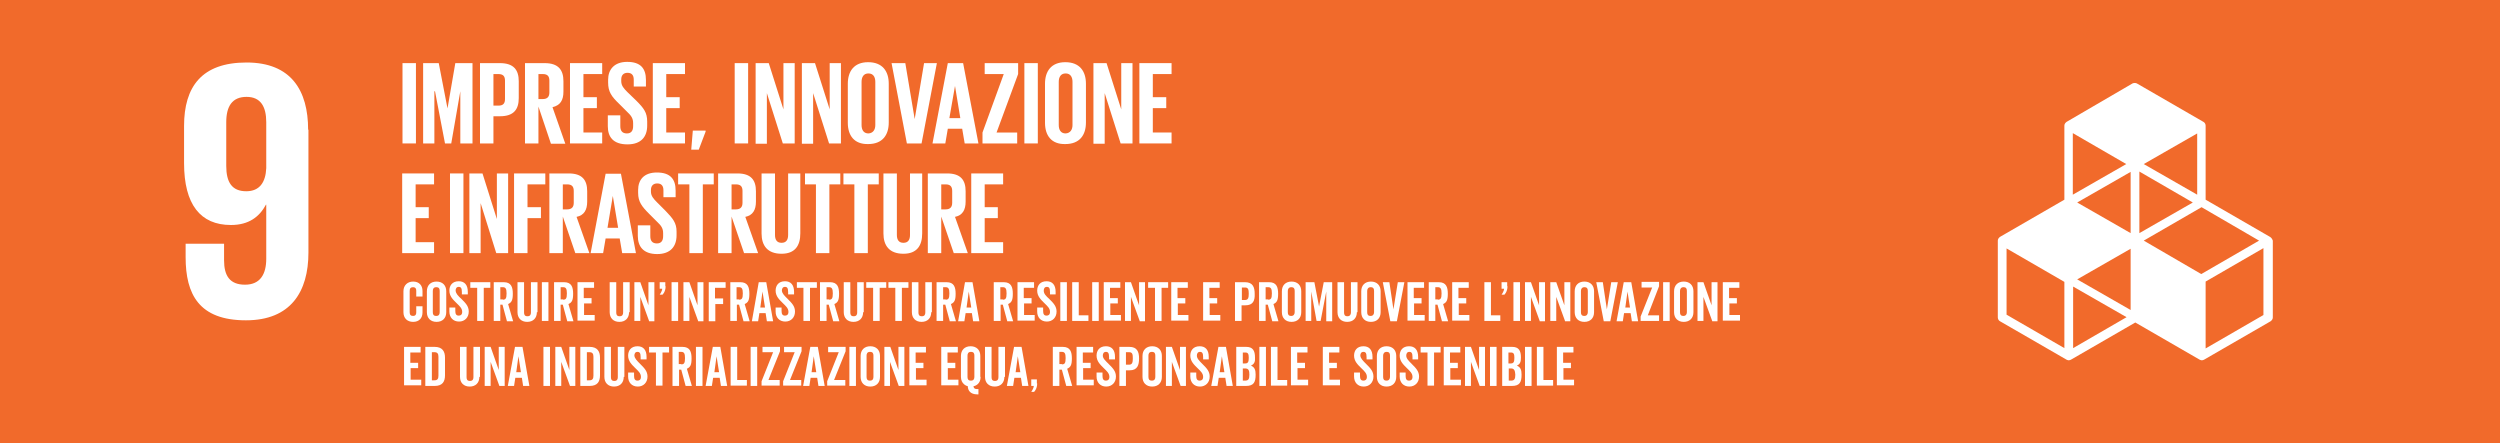 <svg xmlns="http://www.w3.org/2000/svg" xmlns:xlink="http://www.w3.org/1999/xlink" version="1.1" id="Livello_1" x="0px" y="0px" viewBox="0 0 800 141.8" style="enable-background:new 0 0 800 141.8;" xml:space="preserve"> <style type="text/css"> .st0{fill:#F16A2B;} .st1{enable-background:new ;} .st2{fill:#FFFFFF;} </style> <rect y="0" class="st0" width="800" height="141.8"></rect> <g class="st1"> <path class="st2" d="M133.2,94.9V93c0-0.7-0.3-1.1-1-1.1c-0.8,0-1.1,0.4-1.1,1.2v6.8c0,0.8,0.3,1.2,1.1,1.2c0.7,0,1-0.4,1-1.1v-2h2 v2c0,1.8-1.1,3-3,3c-1.9,0-3.1-1.2-3.1-3.1v-6.7c0-1.9,1.3-3.1,3.1-3.1c1.9,0,3,1.2,3,3v1.8H133.2z"></path> <path class="st2" d="M142.8,99.9c0,1.9-1.2,3.1-3.1,3.1c-1.9,0-3.1-1.2-3.1-3.1v-6.7c0-1.9,1.2-3.1,3.1-3.1c1.9,0,3.1,1.2,3.1,3.1 V99.9z M140.7,93.1c0-0.7-0.2-1.2-1.1-1.2s-1.1,0.6-1.1,1.2v6.8c0,0.7,0.2,1.2,1.1,1.2s1.1-0.6,1.1-1.2V93.1z"></path> <path class="st2" d="M147.7,95.7c1.3,1.3,2.3,2.3,2.3,4c0,1.9-1.3,3.2-3.1,3.2c-1.9,0-3.1-1.3-3.1-3.2v-1.3h1.9v1.1 c0,1,0.3,1.5,1.1,1.5c0.6,0,1.1-0.3,1.1-1.2c0-1.2-0.9-1.9-1.9-2.9c-1-1-2.2-2.1-2.2-3.9c0-1.6,0.9-3,3-3c1.8,0,2.9,1.1,2.9,3.4 v0.8h-1.9v-0.7c0-1.3-0.3-1.7-1-1.7c-0.7,0-1,0.5-1,1.2C145.9,94,146.6,94.7,147.7,95.7z"></path> <path class="st2" d="M154.8,92.1v10.6h-2.1V92.1h-2.2v-1.8h6.4v1.8H154.8z"></path> <path class="st2" d="M162.2,102.7l-1.4-5.2h-0.7v5.2H158V90.3h3.2c2.4,0,2.9,1.6,2.9,3.7c0,2.1-0.4,2.8-1.5,3.3l1.6,5.5H162.2z M160.9,95.9c0.9,0,1.2-0.4,1.2-2c0-1.5-0.3-2-1.2-2h-0.8v3.9H160.9z"></path> <path class="st2" d="M171.8,99.9c0,1.9-1.2,3.1-3.1,3.1c-1.9,0-3.1-1.2-3.1-3.1v-9.6h2.1v9.7c0,0.7,0.2,1.2,1.1,1.2 s1.1-0.6,1.1-1.2v-9.7h2.1V99.9z"></path> <path class="st2" d="M175.5,102.7h-2.1V90.3h2.1V102.7z"></path> <path class="st2" d="M181.5,102.7l-1.4-5.2h-0.7v5.2h-2.1V90.3h3.2c2.4,0,2.9,1.6,2.9,3.7c0,2.1-0.4,2.8-1.5,3.3l1.6,5.5H181.5z M180.2,95.9c0.9,0,1.2-0.4,1.2-2c0-1.5-0.3-2-1.2-2h-0.8v3.9H180.2z"></path> <path class="st2" d="M186.9,95.4h2.4v1.7h-2.4v3.7h3.4v1.8h-5.5V90.3h5.3v1.8h-3.3V95.4z"></path> <path class="st2" d="M201.3,99.9c0,1.9-1.2,3.1-3.1,3.1c-1.9,0-3.1-1.2-3.1-3.1v-9.6h2.1v9.7c0,0.7,0.2,1.2,1.1,1.2 s1.1-0.6,1.1-1.2v-9.7h2.1V99.9z"></path> <path class="st2" d="M207.7,102.7l-2.8-7.7v7.7H203V90.3h1.9l2.6,7.4v-7.4h1.9v12.5H207.7z"></path> <path class="st2" d="M213,91.6c0,1.8-1,2.7-1,2.7h-0.9c0,0,0.8-1.1,0.8-1.9h-0.8v-2.1h1.8V91.6z"></path> <path class="st2" d="M217,102.7h-2.1V90.3h2.1V102.7z"></path> <path class="st2" d="M223.4,102.7l-2.8-7.7v7.7h-1.9V90.3h1.9l2.6,7.4v-7.4h1.9v12.5H223.4z"></path> <path class="st2" d="M228.9,95.5h2.5v1.8h-2.5v5.5h-2.1V90.3h5.4v1.8h-3.4V95.5z"></path> <path class="st2" d="M237.9,102.7l-1.4-5.2h-0.7v5.2h-2.1V90.3h3.2c2.4,0,2.9,1.6,2.9,3.7c0,2.1-0.4,2.8-1.5,3.3l1.6,5.5H237.9z M236.5,95.9c0.9,0,1.2-0.4,1.2-2c0-1.5-0.3-2-1.2-2h-0.8v3.9H236.5z"></path> <path class="st2" d="M242.8,90.3h2.4l2.2,12.5h-2l-0.4-2.6H243l-0.4,2.6h-2L242.8,90.3z M243.3,98.4h1.5l-0.8-5.1L243.3,98.4z"></path> <path class="st2" d="M252.1,95.7c1.3,1.3,2.3,2.3,2.3,4c0,1.9-1.3,3.2-3.1,3.2c-1.9,0-3.1-1.3-3.1-3.2v-1.3h1.9v1.1 c0,1,0.3,1.5,1.1,1.5c0.6,0,1.1-0.3,1.1-1.2c0-1.2-0.9-1.9-1.9-2.9c-1-1-2.2-2.1-2.2-3.9c0-1.6,0.9-3,3-3c1.8,0,2.9,1.1,2.9,3.4 v0.8h-1.9v-0.7c0-1.3-0.3-1.7-1-1.7c-0.7,0-1,0.5-1,1.2C250.3,94,251.1,94.7,252.1,95.7z"></path> <path class="st2" d="M259.2,92.1v10.6h-2.1V92.1H255v-1.8h6.4v1.8H259.2z"></path> <path class="st2" d="M266.6,102.7l-1.4-5.2h-0.7v5.2h-2.1V90.3h3.2c2.4,0,2.9,1.6,2.9,3.7c0,2.1-0.4,2.8-1.5,3.3l1.6,5.5H266.6z M265.3,95.9c0.9,0,1.2-0.4,1.2-2c0-1.5-0.3-2-1.2-2h-0.8v3.9H265.3z"></path> <path class="st2" d="M276.2,99.9c0,1.9-1.2,3.1-3.1,3.1c-1.9,0-3.1-1.2-3.1-3.1v-9.6h2.1v9.7c0,0.7,0.2,1.2,1.1,1.2 s1.1-0.6,1.1-1.2v-9.7h2.1V99.9z"></path> <path class="st2" d="M281.5,92.1v10.6h-2.1V92.1h-2.2v-1.8h6.4v1.8H281.5z"></path> <path class="st2" d="M288.6,92.1v10.6h-2.1V92.1h-2.2v-1.8h6.4v1.8H288.6z"></path> <path class="st2" d="M298,99.9c0,1.9-1.2,3.1-3.1,3.1c-1.9,0-3.1-1.2-3.1-3.1v-9.6h2.1v9.7c0,0.7,0.2,1.2,1.1,1.2s1.1-0.6,1.1-1.2 v-9.7h2.1V99.9z"></path> <path class="st2" d="M303.9,102.7l-1.4-5.2h-0.7v5.2h-2.1V90.3h3.2c2.4,0,2.9,1.6,2.9,3.7c0,2.1-0.4,2.8-1.5,3.3l1.6,5.5H303.9z M302.6,95.9c0.9,0,1.2-0.4,1.2-2c0-1.5-0.3-2-1.2-2h-0.8v3.9H302.6z"></path> <path class="st2" d="M308.8,90.3h2.4l2.2,12.5h-2l-0.4-2.6H309l-0.4,2.6h-2L308.8,90.3z M309.3,98.4h1.5l-0.8-5.1L309.3,98.4z"></path> <path class="st2" d="M322.3,102.7l-1.4-5.2h-0.7v5.2H318V90.3h3.2c2.4,0,2.9,1.6,2.9,3.7c0,2.1-0.4,2.8-1.5,3.3l1.6,5.5H322.3z M320.9,95.9c0.9,0,1.2-0.4,1.2-2c0-1.5-0.3-2-1.2-2h-0.8v3.9H320.9z"></path> <path class="st2" d="M327.7,95.4h2.4v1.7h-2.4v3.7h3.4v1.8h-5.5V90.3h5.3v1.8h-3.3V95.4z"></path> <path class="st2" d="M335.8,95.7c1.3,1.3,2.3,2.3,2.3,4c0,1.9-1.3,3.2-3.1,3.2c-1.9,0-3.1-1.3-3.1-3.2v-1.3h1.9v1.1 c0,1,0.3,1.5,1.1,1.5c0.6,0,1.1-0.3,1.1-1.2c0-1.2-0.9-1.9-1.9-2.9c-1-1-2.2-2.1-2.2-3.9c0-1.6,0.9-3,3-3c1.8,0,2.9,1.1,2.9,3.4 v0.8H336v-0.7c0-1.3-0.3-1.7-1-1.7c-0.7,0-1,0.5-1,1.2C334,94,334.7,94.7,335.8,95.7z"></path> <path class="st2" d="M341.4,102.7h-2.1V90.3h2.1V102.7z"></path> <path class="st2" d="M345.2,100.9h3.1v1.8h-5.2V90.3h2.1V100.9z"></path> <path class="st2" d="M351.6,102.7h-2.1V90.3h2.1V102.7z"></path> <path class="st2" d="M355.3,95.4h2.4v1.7h-2.4v3.7h3.4v1.8h-5.5V90.3h5.3v1.8h-3.3V95.4z"></path> <path class="st2" d="M364.7,102.7l-2.8-7.7v7.7h-1.9V90.3h1.9l2.6,7.4v-7.4h1.9v12.5H364.7z"></path> <path class="st2" d="M371.7,92.1v10.6h-2.1V92.1h-2.2v-1.8h6.4v1.8H371.7z"></path> <path class="st2" d="M376.9,95.4h2.4v1.7h-2.4v3.7h3.4v1.8h-5.5V90.3h5.3v1.8h-3.3V95.4z"></path> <path class="st2" d="M387.1,95.4h2.4v1.7h-2.4v3.7h3.4v1.8h-5.5V90.3h5.3v1.8h-3.3V95.4z"></path> <path class="st2" d="M398.5,97.7h-1.2v5h-2.1V90.3h3.2c2.5,0,3.1,1.6,3.1,3.7C401.6,96.2,401,97.7,398.5,97.7z M398.4,92h-1v4h1 c1,0,1.2-0.7,1.2-2C399.6,92.6,399.4,92,398.4,92z"></path> <path class="st2" d="M407.1,102.7l-1.4-5.2H405v5.2h-2.1V90.3h3.2c2.4,0,2.9,1.6,2.9,3.7c0,2.1-0.4,2.8-1.5,3.3l1.6,5.5H407.1z M405.8,95.9c0.9,0,1.2-0.4,1.2-2c0-1.5-0.3-2-1.2-2H405v3.9H405.8z"></path> <path class="st2" d="M416.4,99.9c0,1.9-1.2,3.1-3.1,3.1c-1.9,0-3.1-1.2-3.1-3.1v-6.7c0-1.9,1.2-3.1,3.1-3.1c1.9,0,3.1,1.2,3.1,3.1 V99.9z M414.3,93.1c0-0.7-0.2-1.2-1.1-1.2c-0.8,0-1.1,0.6-1.1,1.2v6.8c0,0.7,0.2,1.2,1.1,1.2c0.8,0,1.1-0.6,1.1-1.2V93.1z"></path> <path class="st2" d="M424.4,102.7v-9.4l-1.8,9.4h-1.3l-1.7-9.4v9.4h-1.8V90.3h2.8l1.5,7.8l1.5-7.8h2.7v12.5H424.4z"></path> <path class="st2" d="M434.2,99.9c0,1.9-1.2,3.1-3.1,3.1c-1.9,0-3.1-1.2-3.1-3.1v-9.6h2.1v9.7c0,0.7,0.2,1.2,1.1,1.2 c0.8,0,1.1-0.6,1.1-1.2v-9.7h2.1V99.9z"></path> <path class="st2" d="M441.8,99.9c0,1.9-1.2,3.1-3.1,3.1c-1.9,0-3.1-1.2-3.1-3.1v-6.7c0-1.9,1.2-3.1,3.1-3.1c1.9,0,3.1,1.2,3.1,3.1 V99.9z M439.7,93.1c0-0.7-0.2-1.2-1.1-1.2c-0.8,0-1.1,0.6-1.1,1.2v6.8c0,0.7,0.2,1.2,1.1,1.2c0.8,0,1.1-0.6,1.1-1.2V93.1z"></path> <path class="st2" d="M445.9,99l1.4-8.7h2.1l-2.4,12.5h-2.1l-2.4-12.5h2.1L445.9,99z"></path> <path class="st2" d="M452.5,95.4h2.4v1.7h-2.4v3.7h3.4v1.8h-5.5V90.3h5.3v1.8h-3.3V95.4z"></path> <path class="st2" d="M461.4,102.7l-1.4-5.2h-0.7v5.2h-2.1V90.3h3.2c2.4,0,2.9,1.6,2.9,3.7c0,2.1-0.4,2.8-1.5,3.3l1.6,5.5H461.4z M460.1,95.9c0.9,0,1.2-0.4,1.2-2c0-1.5-0.3-2-1.2-2h-0.8v3.9H460.1z"></path> <path class="st2" d="M466.8,95.4h2.4v1.7h-2.4v3.7h3.4v1.8h-5.5V90.3h5.3v1.8h-3.3V95.4z"></path> <path class="st2" d="M477,100.9h3.1v1.8H475V90.3h2.1V100.9z"></path> <path class="st2" d="M482.4,91.6c0,1.8-1,2.7-1,2.7h-0.9c0,0,0.8-1.1,0.8-1.9h-0.8v-2.1h1.8V91.6z"></path> <path class="st2" d="M486.4,102.7h-2.1V90.3h2.1V102.7z"></path> <path class="st2" d="M492.7,102.7l-2.8-7.7v7.7h-1.9V90.3h1.9l2.6,7.4v-7.4h1.9v12.5H492.7z"></path> <path class="st2" d="M500.8,102.7l-2.8-7.7v7.7h-1.9V90.3h1.9l2.6,7.4v-7.4h1.9v12.5H500.8z"></path> <path class="st2" d="M510.1,99.9c0,1.9-1.2,3.1-3.1,3.1c-1.9,0-3.1-1.2-3.1-3.1v-6.7c0-1.9,1.2-3.1,3.1-3.1c1.9,0,3.1,1.2,3.1,3.1 V99.9z M508.1,93.1c0-0.7-0.2-1.2-1.1-1.2c-0.8,0-1.1,0.6-1.1,1.2v6.8c0,0.7,0.2,1.2,1.1,1.2c0.8,0,1.1-0.6,1.1-1.2V93.1z"></path> <path class="st2" d="M514.2,99l1.4-8.7h2.1l-2.4,12.5h-2.1l-2.4-12.5h2.1L514.2,99z"></path> <path class="st2" d="M519.6,90.3h2.4l2.2,12.5h-2l-0.4-2.6h-2.1l-0.4,2.6h-2L519.6,90.3z M520.1,98.4h1.5l-0.8-5.1L520.1,98.4z"></path> <path class="st2" d="M527.3,100.9h3.6v1.8H525v-1.4l3.7-9.3h-3.4v-1.8h5.6v1.4L527.3,100.9z"></path> <path class="st2" d="M534.3,102.7h-2.1V90.3h2.1V102.7z"></path> <path class="st2" d="M541.9,99.9c0,1.9-1.2,3.1-3.1,3.1c-1.9,0-3.1-1.2-3.1-3.1v-6.7c0-1.9,1.2-3.1,3.1-3.1c1.9,0,3.1,1.2,3.1,3.1 V99.9z M539.8,93.1c0-0.7-0.2-1.2-1.1-1.2c-0.8,0-1.1,0.6-1.1,1.2v6.8c0,0.7,0.2,1.2,1.1,1.2c0.8,0,1.1-0.6,1.1-1.2V93.1z"></path> <path class="st2" d="M547.9,102.7l-2.8-7.7v7.7h-1.9V90.3h1.9l2.6,7.4v-7.4h1.9v12.5H547.9z"></path> <path class="st2" d="M553.4,95.4h2.4v1.7h-2.4v3.7h3.4v1.8h-5.5V90.3h5.3v1.8h-3.3V95.4z"></path> <path class="st2" d="M131.4,116.1h2.4v1.7h-2.4v3.7h3.4v1.8h-5.5V111h5.3v1.8h-3.3V116.1z"></path> <path class="st2" d="M142.4,120.1c0,2-0.8,3.4-3.3,3.4h-3V111h3c2.4,0,3.3,1.4,3.3,3.4V120.1z M138.2,121.7h0.8 c1,0,1.3-0.5,1.3-1.5v-6c0-1-0.3-1.5-1.3-1.5h-0.8V121.7z"></path> <path class="st2" d="M153.4,120.6c0,1.9-1.2,3.1-3.1,3.1c-1.9,0-3.1-1.2-3.1-3.1V111h2.1v9.7c0,0.7,0.2,1.2,1.1,1.2 s1.1-0.6,1.1-1.2V111h2.1V120.6z"></path> <path class="st2" d="M159.8,123.5l-2.8-7.7v7.7h-1.9V111h1.9l2.6,7.4V111h1.9v12.5H159.8z"></path> <path class="st2" d="M164.8,111h2.4l2.2,12.5h-2l-0.4-2.6h-2.1l-0.4,2.6h-2L164.8,111z M165.2,119.1h1.5l-0.8-5.1L165.2,119.1z"></path> <path class="st2" d="M176,123.5h-2.1V111h2.1V123.5z"></path> <path class="st2" d="M182.4,123.5l-2.8-7.7v7.7h-1.9V111h1.9l2.6,7.4V111h1.9v12.5H182.4z"></path> <path class="st2" d="M192,120.1c0,2-0.8,3.4-3.3,3.4h-3V111h3c2.4,0,3.3,1.4,3.3,3.4V120.1z M187.8,121.7h0.8c1,0,1.3-0.5,1.3-1.5 v-6c0-1-0.3-1.5-1.3-1.5h-0.8V121.7z"></path> <path class="st2" d="M199.6,120.6c0,1.9-1.2,3.1-3.1,3.1c-1.9,0-3.1-1.2-3.1-3.1V111h2.1v9.7c0,0.7,0.2,1.2,1.1,1.2 s1.1-0.6,1.1-1.2V111h2.1V120.6z"></path> <path class="st2" d="M204.9,116.5c1.3,1.3,2.3,2.3,2.3,4c0,1.9-1.3,3.2-3.1,3.2c-1.9,0-3.1-1.3-3.1-3.2v-1.3h1.9v1.1 c0,1,0.3,1.5,1.1,1.5c0.6,0,1.1-0.3,1.1-1.2c0-1.2-0.9-1.9-1.9-2.9c-1-1-2.2-2.1-2.2-3.9c0-1.6,0.9-3,3-3c1.8,0,2.9,1.1,2.9,3.4 v0.8h-1.9v-0.7c0-1.3-0.3-1.7-1-1.7c-0.7,0-1,0.5-1,1.2C203.1,114.7,203.8,115.4,204.9,116.5z"></path> <path class="st2" d="M212,112.8v10.6h-2.1v-10.6h-2.2V111h6.4v1.8H212z"></path> <path class="st2" d="M219.4,123.5l-1.4-5.2h-0.7v5.2h-2.1V111h3.2c2.4,0,2.9,1.6,2.9,3.7c0,2.1-0.4,2.8-1.5,3.3l1.6,5.5H219.4z M218,116.6c0.9,0,1.2-0.4,1.2-2c0-1.5-0.3-2-1.2-2h-0.8v3.9H218z"></path> <path class="st2" d="M224.8,123.5h-2.1V111h2.1V123.5z"></path> <path class="st2" d="M228.1,111h2.4l2.2,12.5h-2l-0.4-2.6h-2.1l-0.4,2.6h-2L228.1,111z M228.6,119.1h1.5l-0.8-5.1L228.6,119.1z"></path> <path class="st2" d="M235.9,121.6h3.1v1.8h-5.2V111h2.1V121.6z"></path> <path class="st2" d="M242.3,123.5h-2.1V111h2.1V123.5z"></path> <path class="st2" d="M245.9,121.6h3.6v1.8h-5.8v-1.4l3.7-9.3H244V111h5.6v1.4L245.9,121.6z"></path> <path class="st2" d="M252.8,121.6h3.6v1.8h-5.8v-1.4l3.7-9.3h-3.4V111h5.6v1.4L252.8,121.6z"></path> <path class="st2" d="M259.3,111h2.4l2.2,12.5h-2l-0.4-2.6h-2.1l-0.4,2.6h-2L259.3,111z M259.7,119.1h1.5l-0.8-5.1L259.7,119.1z"></path> <path class="st2" d="M266.9,121.6h3.6v1.8h-5.8v-1.4l3.7-9.3H265V111h5.6v1.4L266.9,121.6z"></path> <path class="st2" d="M273.9,123.5h-2.1V111h2.1V123.5z"></path> <path class="st2" d="M281.6,120.6c0,1.9-1.2,3.1-3.1,3.1c-1.9,0-3.1-1.2-3.1-3.1v-6.7c0-1.9,1.2-3.1,3.1-3.1c1.9,0,3.1,1.2,3.1,3.1 V120.6z M279.5,113.8c0-0.7-0.2-1.2-1.1-1.2s-1.1,0.6-1.1,1.2v6.8c0,0.7,0.2,1.2,1.1,1.2s1.1-0.6,1.1-1.2V113.8z"></path> <path class="st2" d="M287.6,123.5l-2.8-7.7v7.7H283V111h1.9l2.6,7.4V111h1.9v12.5H287.6z"></path> <path class="st2" d="M293.1,116.1h2.4v1.7h-2.4v3.7h3.4v1.8H291V111h5.3v1.8h-3.3V116.1z"></path> <path class="st2" d="M303.3,116.1h2.4v1.7h-2.4v3.7h3.4v1.8h-5.5V111h5.3v1.8h-3.3V116.1z"></path> <path class="st2" d="M313.8,120.6c0,2.2-1.6,2.9-2.3,3c0.1,0.7,0.5,0.9,1.1,0.9h0.5v1.7h-0.4c-2.1,0-3-1.2-3-2.6 c-0.5-0.1-2.2-0.8-2.2-3v-6.7c0-1.9,1.2-3.1,3.1-3.1c1.9,0,3.1,1.2,3.1,3.1V120.6z M311.8,113.8c0-0.7-0.2-1.2-1.1-1.2 s-1.1,0.6-1.1,1.2v6.8c0,0.7,0.2,1.2,1.1,1.2s1.1-0.6,1.1-1.2V113.8z"></path> <path class="st2" d="M321.4,120.6c0,1.9-1.2,3.1-3.1,3.1c-1.9,0-3.1-1.2-3.1-3.1V111h2.1v9.7c0,0.7,0.2,1.2,1.1,1.2 s1.1-0.6,1.1-1.2V111h2.1V120.6z"></path> <path class="st2" d="M324.5,111h2.4l2.2,12.5h-2l-0.4-2.6h-2.1l-0.4,2.6h-2L324.5,111z M325,119.1h1.5l-0.8-5.1L325,119.1z"></path> <path class="st2" d="M331.9,122.7c0,1.8-1,2.7-1,2.7H330c0,0,0.8-1.1,0.8-1.9h-0.8v-2.1h1.8V122.7z"></path> <path class="st2" d="M341.2,123.5l-1.4-5.2H339v5.2h-2.1V111h3.2c2.4,0,2.9,1.6,2.9,3.7c0,2.1-0.4,2.8-1.5,3.3l1.6,5.5H341.2z M339.8,116.6c0.9,0,1.2-0.4,1.2-2c0-1.5-0.3-2-1.2-2H339v3.9H339.8z"></path> <path class="st2" d="M346.6,116.1h2.4v1.7h-2.4v3.7h3.4v1.8h-5.5V111h5.3v1.8h-3.3V116.1z"></path> <path class="st2" d="M354.8,116.5c1.3,1.3,2.3,2.3,2.3,4c0,1.9-1.3,3.2-3.1,3.2c-1.9,0-3.1-1.3-3.1-3.2v-1.3h1.9v1.1 c0,1,0.3,1.5,1.1,1.5c0.6,0,1.1-0.3,1.1-1.2c0-1.2-0.9-1.9-1.9-2.9c-1-1-2.2-2.1-2.2-3.9c0-1.6,0.9-3,3-3c1.8,0,2.9,1.1,2.9,3.4 v0.8h-1.9v-0.7c0-1.3-0.3-1.7-1-1.7c-0.7,0-1,0.5-1,1.2C352.9,114.7,353.7,115.4,354.8,116.5z"></path> <path class="st2" d="M361.5,118.5h-1.2v5h-2.1V111h3.2c2.5,0,3.1,1.6,3.1,3.7S364,118.5,361.5,118.5z M361.3,112.7h-1v4h1 c1,0,1.2-0.7,1.2-2C362.5,113.4,362.4,112.7,361.3,112.7z"></path> <path class="st2" d="M371.8,120.6c0,1.9-1.2,3.1-3.1,3.1c-1.9,0-3.1-1.2-3.1-3.1v-6.7c0-1.9,1.2-3.1,3.1-3.1c1.9,0,3.1,1.2,3.1,3.1 V120.6z M369.7,113.8c0-0.7-0.2-1.2-1.1-1.2s-1.1,0.6-1.1,1.2v6.8c0,0.7,0.2,1.2,1.1,1.2s1.1-0.6,1.1-1.2V113.8z"></path> <path class="st2" d="M377.8,123.5l-2.8-7.7v7.7h-1.9V111h1.9l2.6,7.4V111h1.9v12.5H377.8z"></path> <path class="st2" d="M384.8,116.5c1.3,1.3,2.3,2.3,2.3,4c0,1.9-1.3,3.2-3.1,3.2c-1.9,0-3.1-1.3-3.1-3.2v-1.3h1.9v1.1 c0,1,0.3,1.5,1.1,1.5c0.6,0,1.1-0.3,1.1-1.2c0-1.2-0.9-1.9-1.9-2.9c-1-1-2.2-2.1-2.2-3.9c0-1.6,0.9-3,3-3c1.8,0,2.9,1.1,2.9,3.4 v0.8H385v-0.7c0-1.3-0.3-1.7-1-1.7c-0.7,0-1,0.5-1,1.2C383,114.7,383.7,115.4,384.8,116.5z"></path> <path class="st2" d="M389.9,111h2.4l2.2,12.5h-2l-0.4-2.6H390l-0.4,2.6h-2L389.9,111z M390.3,119.1h1.5l-0.8-5.1L390.3,119.1z"></path> <path class="st2" d="M400.3,117L400.3,117c1.2,0.5,1.5,1.4,1.5,2.9c0,2.4-0.6,3.6-3.1,3.6h-3.1V111h3.2c2.1,0,2.8,1.2,2.8,3.4 C401.7,115.7,401.4,116.5,400.3,117z M397.7,116.3h0.8c0.9,0,1.1-0.6,1.1-1.8c0-1.2-0.2-1.7-1.1-1.7h-0.8V116.3z M398.4,117.9h-0.7 v3.9h0.7c1.1,0,1.4-0.5,1.4-1.9C399.8,118.6,399.6,117.9,398.4,117.9z"></path> <path class="st2" d="M405.1,123.5H403V111h2.1V123.5z"></path> <path class="st2" d="M408.8,121.6h3.1v1.8h-5.2V111h2.1V121.6z"></path> <path class="st2" d="M415.2,116.1h2.4v1.7h-2.4v3.7h3.4v1.8h-5.5V111h5.3v1.8h-3.3V116.1z"></path> <path class="st2" d="M425.4,116.1h2.4v1.7h-2.4v3.7h3.4v1.8h-5.5V111h5.3v1.8h-3.3V116.1z"></path> <path class="st2" d="M437.2,116.5c1.3,1.3,2.3,2.3,2.3,4c0,1.9-1.3,3.2-3.1,3.2c-1.9,0-3.1-1.3-3.1-3.2v-1.3h1.9v1.1 c0,1,0.3,1.5,1.1,1.5c0.6,0,1.1-0.3,1.1-1.2c0-1.2-0.9-1.9-1.9-2.9c-1-1-2.2-2.1-2.2-3.9c0-1.6,0.9-3,3-3c1.8,0,2.9,1.1,2.9,3.4 v0.8h-1.9v-0.7c0-1.3-0.3-1.7-1-1.7c-0.7,0-1,0.5-1,1.2C435.4,114.7,436.1,115.4,437.2,116.5z"></path> <path class="st2" d="M446.8,120.6c0,1.9-1.2,3.1-3.1,3.1c-1.9,0-3.1-1.2-3.1-3.1v-6.7c0-1.9,1.2-3.1,3.1-3.1c1.9,0,3.1,1.2,3.1,3.1 V120.6z M444.8,113.8c0-0.7-0.2-1.2-1.1-1.2c-0.8,0-1.1,0.6-1.1,1.2v6.8c0,0.7,0.2,1.2,1.1,1.2c0.8,0,1.1-0.6,1.1-1.2V113.8z"></path> <path class="st2" d="M451.8,116.5c1.3,1.3,2.3,2.3,2.3,4c0,1.9-1.3,3.2-3.1,3.2c-1.9,0-3.1-1.3-3.1-3.2v-1.3h1.9v1.1 c0,1,0.3,1.5,1.1,1.5c0.6,0,1.1-0.3,1.1-1.2c0-1.2-0.9-1.9-1.9-2.9c-1-1-2.2-2.1-2.2-3.9c0-1.6,0.9-3,3-3c1.8,0,2.9,1.1,2.9,3.4 v0.8H452v-0.7c0-1.3-0.3-1.7-1-1.7c-0.7,0-1,0.5-1,1.2C450,114.7,450.7,115.4,451.8,116.5z"></path> <path class="st2" d="M458.9,112.8v10.6h-2.1v-10.6h-2.2V111h6.4v1.8H458.9z"></path> <path class="st2" d="M464.1,116.1h2.4v1.7h-2.4v3.7h3.4v1.8h-5.5V111h5.3v1.8h-3.3V116.1z"></path> <path class="st2" d="M473.5,123.5l-2.8-7.7v7.7h-1.9V111h1.9l2.6,7.4V111h1.9v12.5H473.5z"></path> <path class="st2" d="M478.9,123.5h-2.1V111h2.1V123.5z"></path> <path class="st2" d="M485.4,117L485.4,117c1.2,0.5,1.5,1.4,1.5,2.9c0,2.4-0.6,3.6-3.1,3.6h-3.1V111h3.2c2.1,0,2.8,1.2,2.8,3.4 C486.7,115.7,486.5,116.5,485.4,117z M482.7,116.3h0.8c0.9,0,1.1-0.6,1.1-1.8c0-1.2-0.2-1.7-1.1-1.7h-0.8V116.3z M483.5,117.9h-0.7 v3.9h0.7c1.1,0,1.4-0.5,1.4-1.9C484.8,118.6,484.6,117.9,483.5,117.9z"></path> <path class="st2" d="M490.1,123.5h-2.1V111h2.1V123.5z"></path> <path class="st2" d="M493.9,121.6h3.1v1.8h-5.2V111h2.1V121.6z"></path> <path class="st2" d="M500.3,116.1h2.4v1.7h-2.4v3.7h3.4v1.8h-5.5V111h5.3v1.8h-3.3V116.1z"></path> </g> <path id="NUMBER_9" class="st2" d="M98.6,41.5C98.6,29,93.2,20,78.9,20c-14.4,0-20,7.8-20,20.3v11.9c0,13.2,5.2,19.8,15,19.8 c5.7,0,9.1-2.6,11.2-6.5h0.1v17.3c0,4.9-1.9,8.3-6.8,8.3c-4.9,0-6.7-2.9-6.7-7.8V78H59.4v4.3c0,11.9,4.3,20.2,19.3,20.2 c14.3,0,20-9.1,20-21.7V41.5z M85.2,53.8c-0.2,4.5-2.1,7.4-6.4,7.4c-4.6,0-6.4-2.9-6.4-8.1v-14c0-5.1,1.9-8.1,6.5-8.1 c4.5,0,6.3,3.1,6.3,8.1V53.8z"></path> <g> <path class="st2" d="M128.8,20.2h4.3v25.7h-4.3V20.2z"></path> <path class="st2" d="M147.4,29.2h-0.1l-2.9,16.7h-2l-3.2-16.7H139v16.7h-3.6V20.2h5l2.8,14.5h0l2.5-14.5h5.5v25.7h-3.9V29.2z"></path> <path class="st2" d="M153.6,20.2h6.4c4.4,0,6,2.2,6,5.8v5.4c0,3.6-1.6,5.8-6,5.8h-2.1v8.7h-4.3V20.2z M157.9,23.7v10.1h1.6 c1.5,0,2.1-0.7,2.1-2.1v-5.9c0-1.4-0.6-2.1-2.1-2.1H157.9z"></path> <path class="st2" d="M172.3,34.1v11.8H168V20.2h6.3c4.4,0,6,2.2,6,5.8v3.3c0,2.8-1,4.4-3.5,5l4.1,11.7h-4.6L172.3,34.1z M172.3,23.7v8h1.4c1.5,0,2.1-0.8,2.1-2.1v-3.8c0-1.4-0.6-2.1-2.1-2.1H172.3z"></path> <path class="st2" d="M182.4,20.2h10.3v3.5h-6v7.4h4.3v3.5h-4.3v7.8h6v3.5h-10.3V20.2z"></path> <path class="st2" d="M194.5,40.4v-3.5h4v3.5c0,1.4,0.6,2.3,2.1,2.3c1.4,0,2-0.9,2-2.3v-1c0-1.5-0.6-2.4-1.9-3.6l-2.5-2.5 c-2.5-2.4-3.6-3.9-3.6-6.9v-0.9c0-3.2,1.9-5.7,6.1-5.7c4.3,0,6,2.1,6,5.8v2.1h-3.9v-2.2c0-1.5-0.7-2.2-2-2.2c-1.2,0-2,0.7-2,2.1V26 c0,1.4,0.8,2.3,2,3.5l2.8,2.7c2.4,2.4,3.5,3.8,3.5,6.7v1.3c0,3.5-1.9,6-6.3,6C196.2,46.2,194.5,43.8,194.5,40.4z"></path> <path class="st2" d="M208.9,20.2h10.3v3.5h-6v7.4h4.3v3.5h-4.3v7.8h6v3.5h-10.3V20.2z"></path> <path class="st2" d="M225.8,42.1l-2.2,5.8h-2.4l0.5-6.1h4.1V42.1z"></path> <g> <path class="st2" d="M235.1,20.2h4.3v25.7h-4.3V20.2z"></path> <path class="st2" d="M245.4,29.8v16.2h-3.6V20.2h4.2l4.7,14.8V20.2h3.6v25.7h-3.8L245.4,29.8z"></path> <path class="st2" d="M260.2,29.8v16.2h-3.6V20.2h4.2l4.7,14.8V20.2h3.6v25.7h-3.8L260.2,29.8z"></path> <path class="st2" d="M271.3,39.3V26.8c0-4,2-6.9,6.5-6.9c4.6,0,6.6,2.9,6.6,6.9v12.4c0,4-2,6.9-6.6,6.9 C273.3,46.2,271.3,43.3,271.3,39.3z M280.1,40V26.2c0-1.6-0.7-2.7-2.2-2.7c-1.5,0-2.2,1.1-2.2,2.7V40c0,1.6,0.7,2.7,2.2,2.7 C279.4,42.6,280.1,41.5,280.1,40z"></path> <path class="st2" d="M299.8,20.2l-4.9,25.7h-4.7l-4.9-25.7h4.4l3,17.9h0l3-17.9H299.8z"></path> <path class="st2" d="M298.4,45.9l4.9-25.7h4.9l4.9,25.7h-4.4l-0.8-4.7h-4.6l-0.8,4.7H298.4z M303.8,37.8h3.5l-1.7-10.3h0 L303.8,37.8z"></path> <path class="st2" d="M318.9,42.4h6.6v3.5h-11.1v-3.5l6.8-18.7h-6.1v-3.5h10.7v3.5L318.9,42.4z"></path> <path class="st2" d="M327.8,20.2h4.3v25.7h-4.3V20.2z"></path> <path class="st2" d="M334.4,39.3V26.8c0-4,2-6.9,6.5-6.9c4.6,0,6.6,2.9,6.6,6.9v12.4c0,4-2,6.9-6.6,6.9 C336.4,46.2,334.4,43.3,334.4,39.3z M343.2,40V26.2c0-1.6-0.7-2.7-2.2-2.7c-1.5,0-2.2,1.1-2.2,2.7V40c0,1.6,0.7,2.7,2.2,2.7 C342.5,42.6,343.2,41.5,343.2,40z"></path> <path class="st2" d="M353.5,29.8v16.2h-3.6V20.2h4.2l4.7,14.8V20.2h3.6v25.7h-3.8L353.5,29.8z"></path> <path class="st2" d="M364.6,20.2h10.3v3.5h-6v7.4h4.3v3.5h-4.3v7.8h6v3.5h-10.3V20.2z"></path> </g> </g> <g> <path class="st2" d="M128.7,55.5h10.2V59H133v7.3h4.2v3.5H133v7.7h5.9V81h-10.2V55.5z"></path> <path class="st2" d="M144,55.5h4.3V81H144V55.5z"></path> <path class="st2" d="M153.8,65v16h-3.6V55.5h4.2l4.6,14.6V55.5h3.6V81h-3.8L153.8,65z"></path> <path class="st2" d="M164.5,55.5h10V59h-5.7v7.3h4.3v3.5h-4.3V81h-4.3V55.5z"></path> <path class="st2" d="M180.1,69.3V81h-4.3V55.5h6.2c4.3,0,5.9,2.1,5.9,5.7v3.3c0,2.7-1,4.4-3.4,4.9l4.1,11.6h-4.5L180.1,69.3z M180.1,59V67h1.4c1.5,0,2.1-0.8,2.1-2.1v-3.8c0-1.4-0.6-2.1-2.1-2.1H180.1z"></path> <path class="st2" d="M189,81l4.8-25.4h4.9l4.8,25.4h-4.4l-0.8-4.7h-4.5l-0.8,4.7H189z M194.4,72.9h3.4l-1.7-10.2h0L194.4,72.9z"></path> <path class="st2" d="M204.1,75.5v-3.4h4v3.5c0,1.4,0.6,2.3,2.1,2.3c1.4,0,2-0.9,2-2.3v-1c0-1.5-0.6-2.4-1.9-3.6l-2.5-2.5 c-2.4-2.4-3.6-3.9-3.6-6.8v-0.9c0-3.2,1.8-5.6,6-5.6c4.3,0,6,2.1,6,5.8v2.1h-3.9v-2.2c0-1.5-0.7-2.2-2-2.2c-1.2,0-2,0.7-2,2.1v0.5 c0,1.4,0.8,2.3,2,3.5l2.7,2.7c2.3,2.4,3.5,3.8,3.5,6.6v1.2c0,3.5-1.9,6-6.2,6C205.8,81.3,204.1,78.8,204.1,75.5z"></path> <path class="st2" d="M217,55.5h11.4V59h-3.5v22h-4.3V59H217V55.5z"></path> <path class="st2" d="M234.1,69.3V81h-4.3V55.5h6.2c4.3,0,5.9,2.1,5.9,5.7v3.3c0,2.7-1,4.4-3.4,4.9l4.1,11.6h-4.5L234.1,69.3z M234.1,59V67h1.4c1.5,0,2.1-0.8,2.1-2.1v-3.8c0-1.4-0.6-2.1-2.1-2.1H234.1z"></path> <path class="st2" d="M256.1,55.5v19.2c0,3.9-1.7,6.5-6,6.5c-4.5,0-6.4-2.6-6.4-6.5V55.5h4.3v19.7c0,1.5,0.6,2.5,2.1,2.5 s2.1-1,2.1-2.5V55.5H256.1z"></path> <path class="st2" d="M257.5,55.5h11.4V59h-3.5v22h-4.3V59h-3.5V55.5z"></path> <path class="st2" d="M269.8,55.5h11.4V59h-3.5v22h-4.3V59h-3.5V55.5z"></path> <path class="st2" d="M295.1,55.5v19.2c0,3.9-1.7,6.5-6,6.5c-4.5,0-6.4-2.6-6.4-6.5V55.5h4.3v19.7c0,1.5,0.6,2.5,2.1,2.5 c1.5,0,2.1-1,2.1-2.5V55.5H295.1z"></path> <path class="st2" d="M301.2,69.3V81h-4.3V55.5h6.2c4.3,0,5.9,2.1,5.9,5.7v3.3c0,2.7-1,4.4-3.4,4.9l4.1,11.6h-4.5L301.2,69.3z M301.2,59V67h1.4c1.5,0,2.1-0.8,2.1-2.1v-3.8c0-1.4-0.6-2.1-2.1-2.1H301.2z"></path> <path class="st2" d="M310.8,55.5H321V59h-5.9v7.3h4.2v3.5h-4.2v7.7h5.9V81h-10.2V55.5z"></path> </g> <path class="st2" d="M726.4,75.8l-20.6-11.9V40.2c0-0.5-0.3-1-0.7-1.2l-21.3-12.3c-0.4-0.2-1-0.2-1.4,0L661.3,39 c-0.4,0.3-0.7,0.7-0.7,1.2v23.7L640,75.8c-0.4,0.3-0.7,0.7-0.7,1.2v24.6c0,0.5,0.3,1,0.7,1.2l21.3,12.3c0.2,0.1,0.5,0.2,0.7,0.2 c0.2,0,0.5-0.1,0.7-0.2l20.6-11.9l20.6,11.9c0.2,0.1,0.5,0.2,0.7,0.2c0.2,0,0.5-0.1,0.7-0.2l21.3-12.3c0.4-0.3,0.7-0.7,0.7-1.2V77 C727.1,76.5,726.9,76.1,726.4,75.8z M681.8,99.2l-17.1-9.8l17.1-9.8V99.2z M701.7,64.8l-17.1,9.8V54.9L701.7,64.8z M681.8,74.6 l-17.1-9.8l17.1-9.8V74.6z M686,77l18.5-10.7L722.9,77l-18.5,10.7L686,77z M703.1,62.3L686,52.5l17.1-9.8V62.3z M680.4,52.5 l-17.1,9.8V42.6L680.4,52.5z M660.6,111.4l-18.5-10.7V79.5l18.5,10.7V111.4z M663.4,111.4V91.7l17.1,9.8L663.4,111.4z M724.3,100.8 l-18.5,10.7V90.1l18.5-10.7V100.8z"></path> </svg>